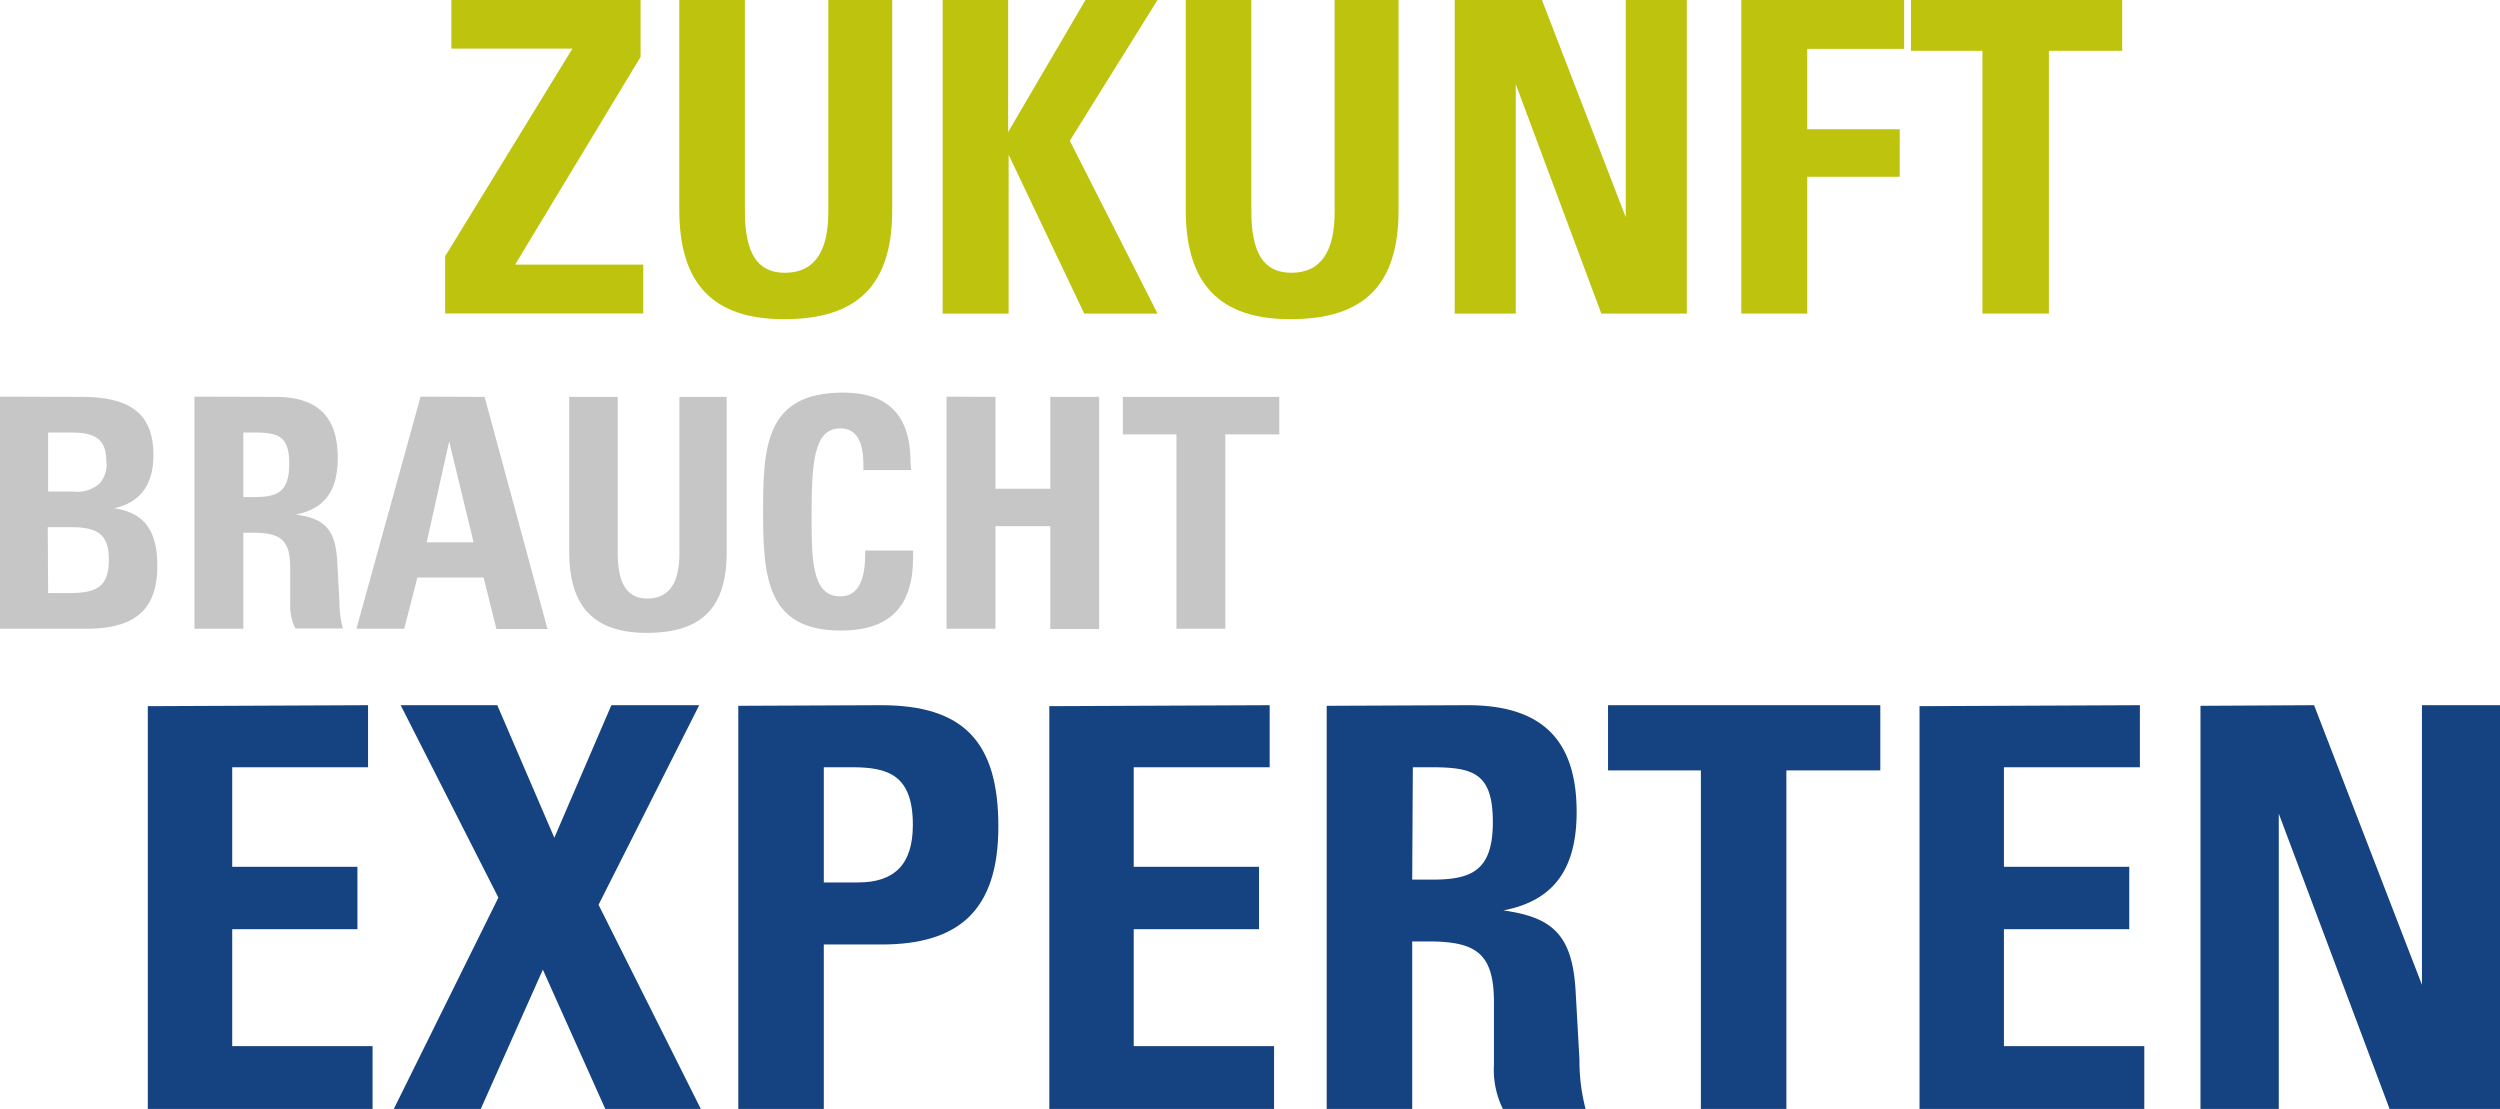<svg id="Ebene_1" data-name="Ebene 1" xmlns="http://www.w3.org/2000/svg" viewBox="0 0 204.66 90.78"><defs><style>.cls-1{fill:#bec40d;}.cls-2{fill:#c6c6c6;}.cls-3{fill:#154280;}</style></defs><title>slogan_zukunft</title><path class="cls-1" d="M54,.93V5.59l-10.27,17H54.22v4H38V21.91l10.42-17H38.51V.93Z" transform="translate(-1.56 -0.93)"/><path class="cls-1" d="M62.54.93V18.21c0,3.41,1,5.05,3.27,5.05,2.46,0,3.56-1.78,3.56-5V.93H74.6V18.14c0,6.08-2.78,8.92-8.86,8.92-5.86,0-8.57-2.95-8.57-8.95V.93Z" transform="translate(-1.56 -0.93)"/><path class="cls-1" d="M84.09.93V11.74L90.42.93h5.9L89.14,12.45,96.32,26.6h-6l-6.19-13v13h-5.4V.93Z" transform="translate(-1.56 -0.93)"/><path class="cls-1" d="M104,.93V18.21c0,3.41,1,5.05,3.27,5.05,2.45,0,3.55-1.78,3.55-5V.93h5.23V18.14c0,6.08-2.78,8.92-8.85,8.92-5.87,0-8.57-2.95-8.57-8.95V.93Z" transform="translate(-1.56 -0.93)"/><path class="cls-1" d="M127.79.93l6.86,17.78V.93h5V26.6h-7l-7-18.77V26.6h-5V.93Z" transform="translate(-1.56 -0.93)"/><path class="cls-1" d="M157.44.93v4h-7.93v6.58h7.57V15.4h-7.57V26.6h-5.4V.93Z" transform="translate(-1.56 -0.93)"/><path class="cls-1" d="M175.29.93V5.09h-6V26.6h-5.44V5.09H158V.93Z" transform="translate(-1.56 -0.93)"/><path class="cls-2" d="M8.23,33.42c4.18,0,5.89,1.52,5.89,4.78,0,2.42-1.1,3.89-3.23,4.34,2.42.34,3.55,1.76,3.55,4.71,0,3.57-1.81,5.15-5.81,5.15H1.56v-19ZM7.6,41.17a2.69,2.69,0,0,0,2.13-.68,2.34,2.34,0,0,0,.53-1.87c0-2.13-1.5-2.28-3-2.28H5.5v4.83ZM5.5,49.48H7.1c2.19,0,3.37-.34,3.37-2.73,0-1.92-.76-2.66-3-2.66h-2Z" transform="translate(-1.56 -0.93)"/><path class="cls-2" d="M24.09,33.42c3.44,0,5.12,1.58,5.12,5,0,2.71-1.1,4.18-3.44,4.63,2.23.31,3.23,1.08,3.39,3.73l.18,3.26a9,9,0,0,0,.29,2.34H25.74a4.25,4.25,0,0,1-.42-2.08V47.41c0-2.29-.81-2.87-3.07-2.87h-.77V52.4h-4v-19Zm-2.61,8.2h.92c1.84,0,2.84-.39,2.84-2.71s-.92-2.57-2.92-2.57h-.84Z" transform="translate(-1.56 -0.93)"/><path class="cls-2" d="M41.23,33.42l5.15,19H42.2l-1.05-4.21H35.73L34.65,52.4H30.74l5.25-19ZM36.49,45.33h3.84l-2-8.26Z" transform="translate(-1.56 -0.93)"/><path class="cls-2" d="M52.13,33.42V46.2c0,2.52.77,3.73,2.42,3.73,1.82,0,2.63-1.32,2.63-3.71V33.42h3.87V46.14c0,4.5-2,6.6-6.55,6.6-4.34,0-6.34-2.18-6.34-6.62V33.42Z" transform="translate(-1.56 -0.93)"/><path class="cls-2" d="M76.14,39.41h-3.9V39c0-2.12-.68-3-1.89-3C68.17,36,68,38.83,68,43.2c0,3.44,0,6.55,2.34,6.55,1.34,0,2.05-1.08,2.05-3.53V46h3.92v.55c0,3.92-1.79,6-5.92,6-6,0-6.36-4.28-6.36-9.67s.18-9.81,6.55-9.81c3.62,0,5.52,1.79,5.52,5.7Z" transform="translate(-1.56 -0.93)"/><path class="cls-2" d="M83.05,33.42v7.52h4.49V33.42h4v19h-4V44H83.05V52.4h-4v-19Z" transform="translate(-1.56 -0.93)"/><path class="cls-2" d="M106.29,33.42v3.07h-4.42V52.4h-4V36.49H93.48V33.42Z" transform="translate(-1.56 -0.93)"/><path class="cls-3" d="M31.69,58.66v5.08H20.57v8.15H30.82V77H20.57v9.57H32.06v5.17H13.66v-33Z" transform="translate(-1.56 -0.93)"/><path class="cls-3" d="M42.27,58.66l4.67,10.85,4.67-10.85H58.8L50.56,75l8.37,16.71H51.11L46,80.31l-5.08,11.4H33.8l8.56-17.3-8-15.75Z" transform="translate(-1.56 -0.93)"/><path class="cls-3" d="M73.68,58.66c6.77,0,9.61,3,9.61,9.93s-3.3,9.66-9.57,9.66H69V91.71h-7v-33ZM71.8,73.17c2.93,0,4.49-1.42,4.49-4.71,0-4.12-2.06-4.72-5-4.72H69v9.43Z" transform="translate(-1.56 -0.93)"/><path class="cls-3" d="M105.5,58.66v5.08H94.37v8.15h10.26V77H94.37v9.57h11.49v5.17H87.46v-33Z" transform="translate(-1.56 -0.93)"/><path class="cls-3" d="M121.7,58.66c6,0,8.93,2.75,8.93,8.74,0,4.72-1.92,7.28-6,8.06,3.9.55,5.63,1.88,5.91,6.5l.32,5.68a15.73,15.73,0,0,0,.5,4.07h-6.77a7.26,7.26,0,0,1-.73-3.61V83c0-4-1.42-5-5.36-5h-1.33V91.71h-7v-33Zm-4.53,14.28h1.6c3.21,0,5-.68,5-4.71s-1.6-4.49-5.08-4.49h-1.47Z" transform="translate(-1.56 -0.93)"/><path class="cls-3" d="M155.49,58.66V64H147.8V91.71h-7V64h-7.6V58.66Z" transform="translate(-1.56 -0.93)"/><path class="cls-3" d="M176.74,58.66v5.08H165.61v8.15h10.26V77H165.61v9.57H177.1v5.17H158.7v-33Z" transform="translate(-1.56 -0.93)"/><path class="cls-3" d="M191,58.66l8.83,22.89V58.66h6.41V91.71h-9.06l-9.07-24.17V91.71h-6.41v-33Z" transform="translate(-1.56 -0.93)"/></svg>